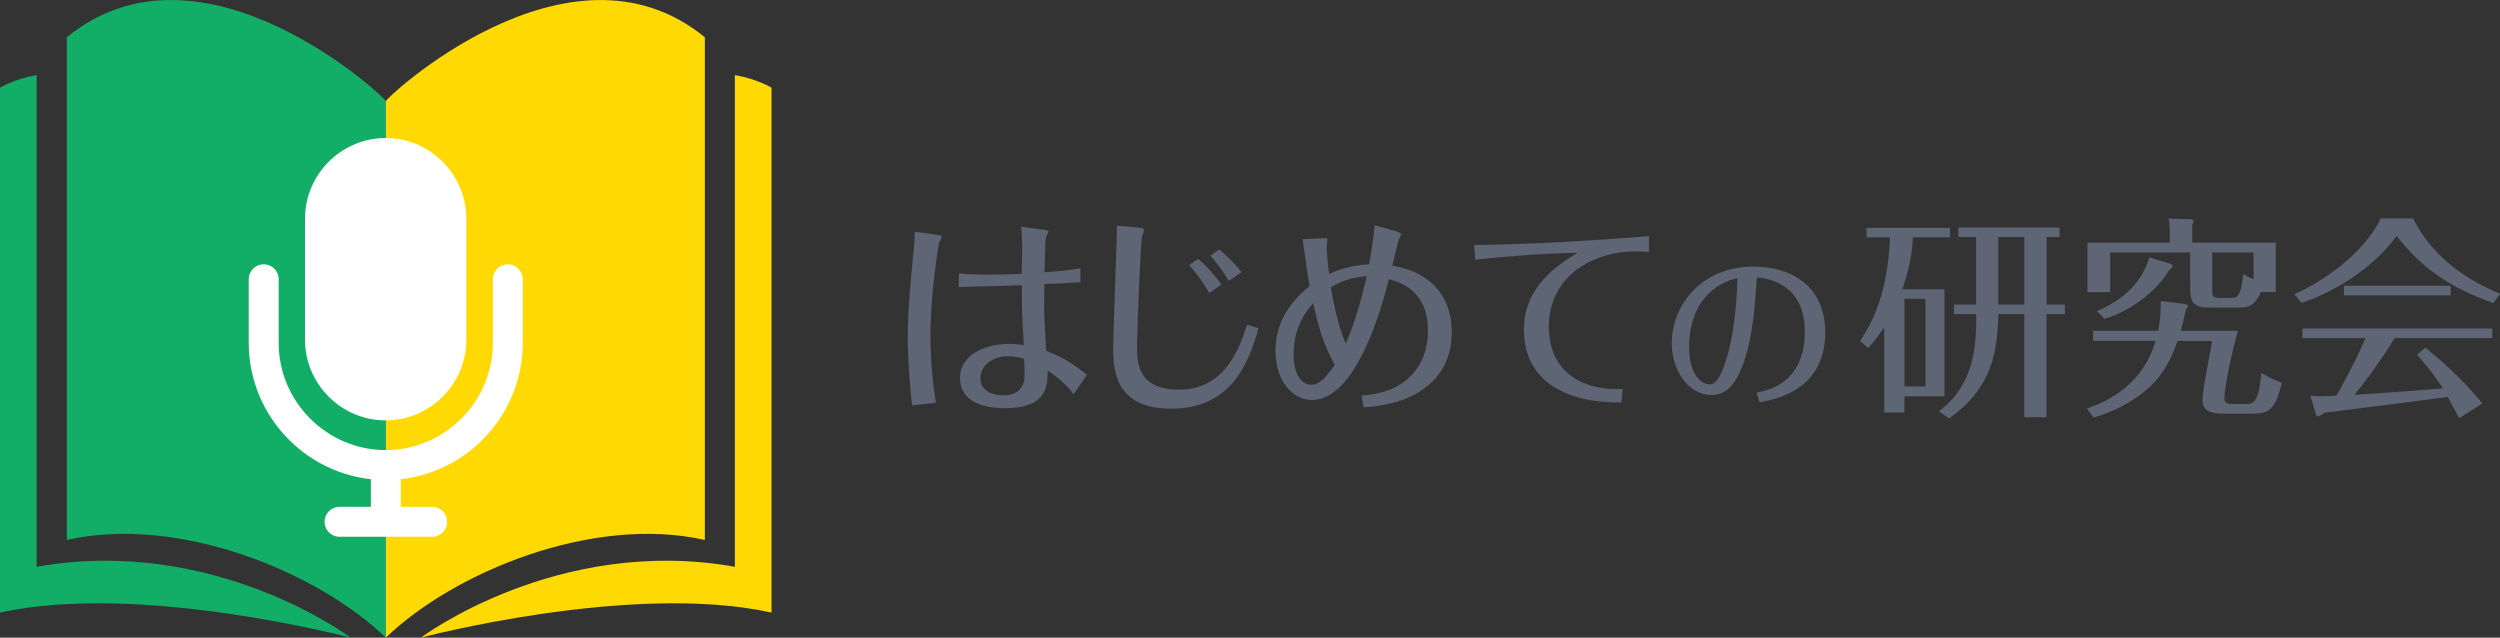 <?xml version="1.0" encoding="utf-8"?>
<!-- Generator: Adobe Illustrator 24.2.3, SVG Export Plug-In . SVG Version: 6.00 Build 0)  -->
<svg version="1.1" id="レイヤー_1" xmlns="http://www.w3.org/2000/svg" xmlns:xlink="http://www.w3.org/1999/xlink" x="0px"
	 y="0px" width="155.57px" height="39.68px" viewBox="0 0 155.57 39.68" style="enable-background:new 0 0 155.57 39.68;"
	 xml:space="preserve">
<rect x="0" y="0" width="155.57" height="39.68" fill="#333333" stroke="none"/>
<style type="text/css">
	.st0{fill:none;stroke:#727171;stroke-width:3;stroke-linecap:round;stroke-miterlimit:10;}
	.st1{fill:none;stroke:#727171;stroke-width:6;stroke-linecap:round;stroke-miterlimit:10;}
	.st2{fill:#FFFFFF;stroke:#727171;stroke-width:3;stroke-miterlimit:10;}
	.st3{fill:#1397AB;}
	.st4{fill:#A08776;}
	.st5{fill:#F58E76;}
	.st6{fill:none;stroke:#F58E76;stroke-width:2.011;stroke-linecap:round;stroke-linejoin:round;stroke-miterlimit:10;}
	.st7{fill:#F58E76;stroke:#F58E76;stroke-width:2.011;stroke-linecap:round;stroke-linejoin:round;stroke-miterlimit:10;}
	.st8{fill:#FFFFFF;}
	.st9{fill:#83CAC7;stroke:#FFFFFF;stroke-width:0.155;stroke-miterlimit:10;}
	.st10{fill:#595757;}
	.st11{fill:#1397AB;stroke:#FFFFFF;stroke-width:1.528;stroke-miterlimit:10;}
	.st12{fill:#FFFFFF;stroke:#FFFFFF;stroke-width:1.528;stroke-miterlimit:10;}
	.st13{fill:#9CD3CA;stroke:#FFFFFF;stroke-width:0.437;stroke-miterlimit:10;}
	.st14{fill:#F7B649;stroke:#FFFFFF;stroke-width:0.155;stroke-miterlimit:10;}
	.st15{fill:#83CAC7;}
	.st16{fill:none;stroke:#83CAC7;stroke-width:1.034;stroke-miterlimit:10;}
	.st17{fill:none;}
	.st18{fill:#C2D1DF;}
	.st19{fill:#F0C183;}
	.st20{fill:#CEA88F;}
	.st21{fill:#ADABC4;}
	.st22{fill:#8FB9D5;}
	.st23{fill:#E2B2B2;}
	.st24{fill:#9FBEA4;}
	.st25{fill:#D9CB7D;}
	.st26{fill:#221714;}
	.st27{fill:#040000;}
	.st28{fill:#49BBBC;}
	.st29{clip-path:url(#SVGID_2_);}
	.st30{fill:#DFC5AA;}
	.st31{fill:#807D7D;}
	.st32{fill:url(#SVGID_3_);}
	.st33{fill:#52462C;}
	.st34{fill:#D5BDA2;}
	.st35{fill:#E8CDAE;}
	.st36{fill:#666261;}
	.st37{fill:url(#SVGID_4_);}
	.st38{fill:url(#SVGID_5_);}
	.st39{fill:#67573A;}
	.st40{fill:none;stroke:#52462C;stroke-width:0.108;stroke-linecap:round;stroke-linejoin:round;stroke-miterlimit:10;}
	.st41{fill:none;stroke:#52462C;stroke-width:0.215;stroke-linecap:round;stroke-linejoin:round;stroke-miterlimit:10;}
	.st42{fill:none;stroke:#52462C;stroke-width:0.646;stroke-linecap:round;stroke-linejoin:round;stroke-miterlimit:10;}
	.st43{fill:#E3E3E3;}
	.st44{fill:#5AA7C8;}
	.st45{fill:#F7F7F7;}
	.st46{fill:#519CBB;}
	.st47{fill:url(#SVGID_6_);}
	.st48{fill:url(#SVGID_7_);}
	.st49{fill:#4C4948;}
	.st50{fill:#E6D3BE;}
	.st51{fill:#5886A7;}
	.st52{fill:#30407D;}
	.st53{fill:#2E2624;}
	.st54{fill:none;stroke:#52462C;stroke-width:0.431;stroke-linecap:round;stroke-linejoin:round;stroke-miterlimit:10;}
	.st55{fill:url(#SVGID_8_);}
	.st56{fill:#06365E;}
	.st57{fill:#0F1E3C;}
	.st58{fill:url(#SVGID_9_);}
	.st59{fill:url(#SVGID_10_);}
	.st60{fill:url(#SVGID_11_);}
	.st61{fill:#E2BBCC;}
	.st62{fill:#CA98AF;}
	.st63{fill:#44D0C9;}
	.st64{opacity:0.45;fill:#5EFFA5;}
	.st65{fill:#FFF100;}
	.st66{fill:#5E6575;}
	.st67{fill:#12AE67;}
	.st68{fill:#FFD903;}
	.st69{fill:none;stroke:#FFFFFF;stroke-width:1.863;stroke-linecap:round;stroke-miterlimit:10;}
	.st70{fill:none;stroke:#FFFFFF;stroke-width:4.3;stroke-linecap:round;stroke-miterlimit:10;}
	.st71{opacity:0.8;fill:#FFFFFF;}
</style>
<g>
	<g>
		<path class="st66" d="M58.36,14.62c0.08,0.01,0.24,0.01,0.24,0.12c0,0.09-0.13,0.28-0.15,0.34c-0.08,0.24-0.55,3.31-0.55,5.81
			c0,0.95,0.05,2.33,0.34,4.17l-1.48,0.17c-0.16-1.39-0.27-2.91-0.27-4.32c0-1.54,0.16-3.25,0.35-5.19c0.07-0.64,0.08-1.02,0.08-1.3
			L58.36,14.62z M64.97,14.3c0.23,0.03,0.27,0.07,0.27,0.12c0,0.05-0.13,0.28-0.15,0.33c-0.05,0.19-0.09,1.9-0.09,2.19
			c0.32-0.01,1.46-0.11,2.23-0.24v0.86c-0.64,0.05-1.57,0.09-2.24,0.12c0,0.58-0.03,1.6,0,2.11c0.01,0.28,0.09,1.72,0.11,2.04
			c0.97,0.38,1.61,0.75,2.54,1.49l-0.83,1.21c-0.56-0.76-1.3-1.25-1.62-1.48c0,0.94,0.01,2.35-2.66,2.35c-0.44,0-2.79,0-2.79-1.89
			c0-1.42,1.53-2.11,3.06-2.11c0.42,0,0.66,0.04,0.91,0.08c-0.01-0.24-0.08-1.42-0.09-1.69c-0.03-0.47-0.03-1.45-0.03-2.04
			c-1.05,0.03-2.55,0.08-3.94,0.11l0.03-0.86c0.52,0.07,1.03,0.09,1.73,0.09c0.7,0,1.48-0.01,2.17-0.05c0-0.24,0.03-1.37,0.03-1.64
			c0-0.15,0-0.68-0.07-1.29L64.97,14.3z M62.74,22.17c-0.97,0-1.73,0.56-1.73,1.37c0,0.71,0.64,1.06,1.4,1.06
			c0.29,0,1.35,0,1.35-1.29c0-0.23-0.01-0.66-0.03-0.98C63.48,22.26,63.19,22.17,62.74,22.17z"/>
		<path class="st66" d="M70.84,14.16c0.3,0.03,0.35,0.08,0.35,0.17c0,0.07-0.12,0.34-0.13,0.4c-0.08,0.36-0.31,6.06-0.31,6.84
			c0,1.03,0.07,2.68,2.63,2.68c2.94,0,3.82-2.8,4.22-4.05l0.71,0.23c-0.56,1.97-1.57,5-5.42,5c-3.35,0-3.62-2.19-3.62-3.7
			c0-1.22,0.25-6.92,0.23-7.68L70.84,14.16z M75.25,18.23c-0.34-0.59-0.79-1.23-1.25-1.74l0.56-0.38c0.52,0.44,1.03,1.01,1.45,1.6
			L75.25,18.23z M75.87,15.52c0.51,0.43,0.97,0.89,1.39,1.41l-0.79,0.55c-0.43-0.74-0.94-1.33-1.15-1.57L75.87,15.52z"/>
		<path class="st66" d="M86.88,14.39c0.12,0.04,0.32,0.11,0.32,0.21c0,0.04-0.15,0.25-0.16,0.31c-0.11,0.43-0.31,1.22-0.4,1.62
			c0.71,0.15,1.49,0.3,2.31,0.97c0.86,0.68,1.39,1.77,1.39,3.17c0,1.34-0.47,2.52-1.56,3.39c-1.37,1.09-3.14,1.22-3.93,1.29
			l-0.11-0.74c2.86-0.16,4.12-1.96,4.12-4.01c0-2.58-1.78-3.04-2.43-3.23c-0.35,1.35-1.92,7.52-4.79,7.52
			c-1.15,0-2.27-1.14-2.27-3.04c0-2.27,1.49-3.51,2.12-4.05c-0.03-0.08-0.39-2.67-0.43-2.91l1.26-0.07
			c0.28-0.01,0.29,0.04,0.29,0.11c0,0.05-0.05,0.31-0.05,0.36c0,0.5,0.08,1.25,0.15,1.76c0.94-0.42,1.6-0.55,2.49-0.6
			c0.08-0.47,0.24-1.31,0.35-2.43L86.88,14.39z M80.5,22.05c0,1.14,0.42,1.89,1.1,1.89c0.48,0,0.86-0.38,1.46-1.23
			c-0.63-1.15-0.95-2.08-1.34-3.84C81.34,19.29,80.5,20.28,80.5,22.05z M83.74,21.39c0.52-1.22,0.86-2.28,1.31-4.2
			c-0.87,0.07-1.44,0.23-2.24,0.68C83.18,20,83.53,20.86,83.74,21.39z"/>
		<path class="st66" d="M91.73,15.25c3.63-0.05,7.26-0.27,10.88-0.55v0.98c-0.4-0.03-0.7-0.04-0.76-0.04
			c-2.75,0-5.47,1.54-5.47,4.71c0,2.31,1.49,3.97,4.6,3.86l-0.09,0.84c-1.06-0.01-2.9-0.07-4.4-1.11c-0.72-0.51-1.66-1.53-1.66-3.41
			c0-2.68,2.05-4,3.33-4.8c-2.21,0.04-4.56,0.23-6.36,0.43L91.73,15.25z"/>
		<path class="st66" d="M109.31,24.43c0.68-0.13,3-0.55,3-3.81c0-3.02-2.39-3.3-2.99-3.36c-0.07,1.23-0.2,3.72-0.9,5.54
			c-0.41,1.04-0.93,1.78-1.92,1.78c-1.42,0-2.47-1.53-2.47-3.22c0-2.38,1.87-4.77,5.08-4.77c2.34,0,4.47,1.19,4.47,4.1
			c0,3.62-3.17,4.18-4.08,4.34L109.31,24.43z M105.11,21.57c0,1.67,0.69,2.35,1.31,2.35c0.36,0,0.63-0.57,0.68-0.69
			c0.88-1.96,0.98-4.83,1.02-5.93C106.09,17.78,105.11,19.5,105.11,21.57z"/>
		<path class="st66" d="M121,17.99v6.67h-2.49v1.01h-1.26v-5.31c-0.39,0.6-0.71,0.97-0.99,1.29l-0.51-0.42
			c0.71-1.1,1.72-2.87,1.86-6.46h-1.46v-0.59h5.2v0.59h-2.31c-0.03,0.47-0.08,1.56-0.66,3.23H121z M119.82,18.59h-1.31v5.46h1.31
			V18.59z M127.35,18.95h1.14v0.6h-1.14v6.41h-1.38v-6.41h-1.62c-0.05,2.8-0.64,4.75-3.06,6.49l-0.63-0.44
			c2.21-1.69,2.32-4.04,2.32-6.05h-1.39v-0.6h1.38v-4.2h-1.11v-0.59h6.3v0.59h-0.8V18.95z M125.97,14.75h-1.62v4.2h1.62V14.75z"/>
		<path class="st66" d="M129.86,25.43c0.85-0.31,3.42-1.23,4.28-4.22h-3.89v-0.63h4.05c0.09-0.46,0.15-0.79,0.17-1.85l1.52,0.19
			c0.07,0.01,0.16,0.05,0.16,0.12c0,0.08-0.05,0.13-0.13,0.23c-0.07,0.31-0.13,0.63-0.31,1.31h3.55c-0.27,0.95-0.84,3.35-0.84,4.2
			c0,0.19,0.05,0.36,0.5,0.36h0.91c0.47,0,0.76-0.34,0.89-1.94c0.58,0.34,0.7,0.4,1.27,0.62c-0.39,1.74-0.9,1.92-1.76,1.92h-1.73
			c-1.02,0-1.44-0.16-1.44-0.91c0-0.58,0.52-3.1,0.6-3.61h-2.16c-0.51,1.49-1.17,2.44-2.07,3.15c-0.34,0.27-1.44,1.14-3.15,1.61
			L129.86,25.43z M141.62,15.1v3.07h-0.93c-0.36,0.79-0.68,0.97-1.37,0.97h-1.7c-1.07,0-1.33-0.19-1.33-1.27v-2.16h-4.98v2.47h-1.41
			V15.1h5.12v-0.79c0-0.16,0-0.25-0.07-0.71l1.35,0.04c0.08,0,0.2,0.03,0.2,0.13c0,0.05-0.03,0.11-0.08,0.24v1.09H141.62z
			 M135.08,16.42c0.05,0.01,0.12,0.09,0.12,0.13c0,0.09-0.09,0.15-0.2,0.23c-0.74,1.25-2.25,2.51-4.04,3.06l-0.47-0.48
			c1.61-0.68,2.8-1.77,3.26-3.34L135.08,16.42z M140.25,15.71h-2.59v2.37c0,0.39,0.09,0.46,0.5,0.46h0.8c0.44,0,0.54-0.71,0.64-1.49
			c0.25,0.15,0.4,0.23,0.64,0.34V15.71z"/>
		<path class="st66" d="M150.16,13.59c1.11,2.24,3.12,3.76,5.42,4.69l-0.43,0.58c-2.62-0.94-4.36-2.08-6.01-4.17
			c-1.58,2.12-3.94,3.49-5.91,4.16l-0.46-0.54c1.99-0.88,4.41-2.67,5.38-4.72H150.16z M150.92,21.63c0.75,0.6,2.23,1.85,3.55,3.47
			l-1.44,0.93c-0.38-0.71-0.43-0.8-0.71-1.33c-2.75,0.36-4.9,0.64-7.64,0.98c-0.2,0.13-0.35,0.23-0.44,0.23
			c-0.08,0-0.12-0.08-0.16-0.24l-0.31-1.05c0.15,0.01,0.3,0.04,0.78,0.04c0.29,0,0.63-0.03,0.84-0.04c0.08-0.13,1.21-2.12,1.81-3.58
			h-3.93v-0.6h11.82v0.6h-6.08c-0.85,1.4-1.86,2.76-2.49,3.53c3-0.2,3.33-0.23,5.49-0.4c-0.62-0.99-1.25-1.7-1.6-2.09L150.92,21.63z
			 M152.5,17.78v0.6h-6.64v-0.6H152.5z"/>
	</g>
	<g>
		<g>
			<path class="st67" d="M2.28,35.27c0-3.99,0-30.6,0-30.6C0.81,4.94,0,5.46,0,5.46v32.66c8.69-1.92,21.82,1.56,21.82,1.56
				S13.34,33.3,2.28,35.27z"/>
			<g>
				<path class="st67" d="M4.16,33.6c6.97-1.57,15.6,1.99,19.85,6.08c0-15.74,0-17.65,0-33.38C24.2,6.27,12.65-4.63,4.16,2.32
					C4.16,11.54,4.16,33.6,4.16,33.6z"/>
			</g>
			<path class="st68" d="M45.73,35.27c0-3.99,0-30.6,0-30.6c1.47,0.27,2.28,0.79,2.28,0.79v32.66c-8.69-1.92-21.82,1.56-21.82,1.56
				S34.68,33.3,45.73,35.27z"/>
			<g>
				<path class="st68" d="M43.86,33.6c-6.97-1.57-15.6,1.99-19.85,6.08c0-15.74,0-17.65,0-33.38C23.82,6.27,35.37-4.63,43.86,2.32
					C43.86,11.54,43.86,33.6,43.86,33.6z"/>
			</g>
		</g>
		<path class="st8" d="M29.02,21.14c0,2.76-2.26,5.02-5.02,5.02l0,0c-2.76,0-5.02-2.26-5.02-5.02v-7.53c0-2.76,2.26-5.02,5.02-5.02
			l0,0c2.76,0,5.02,2.26,5.02,5.02V21.14z"/>
		<g>
			<path class="st69" d="M31.6,17.38v3.96c0,4.18-3.42,7.6-7.6,7.6l0,0"/>
			<path class="st69" d="M24.01,28.94c-4.18,0-7.6-3.42-7.6-7.6v-3.96"/>
		</g>
		<line class="st69" x1="24.01" y1="29.17" x2="24.01" y2="31.8"/>
		<line class="st69" x1="21.13" y1="32.47" x2="26.89" y2="32.47"/>
	</g>
</g>
</svg>
